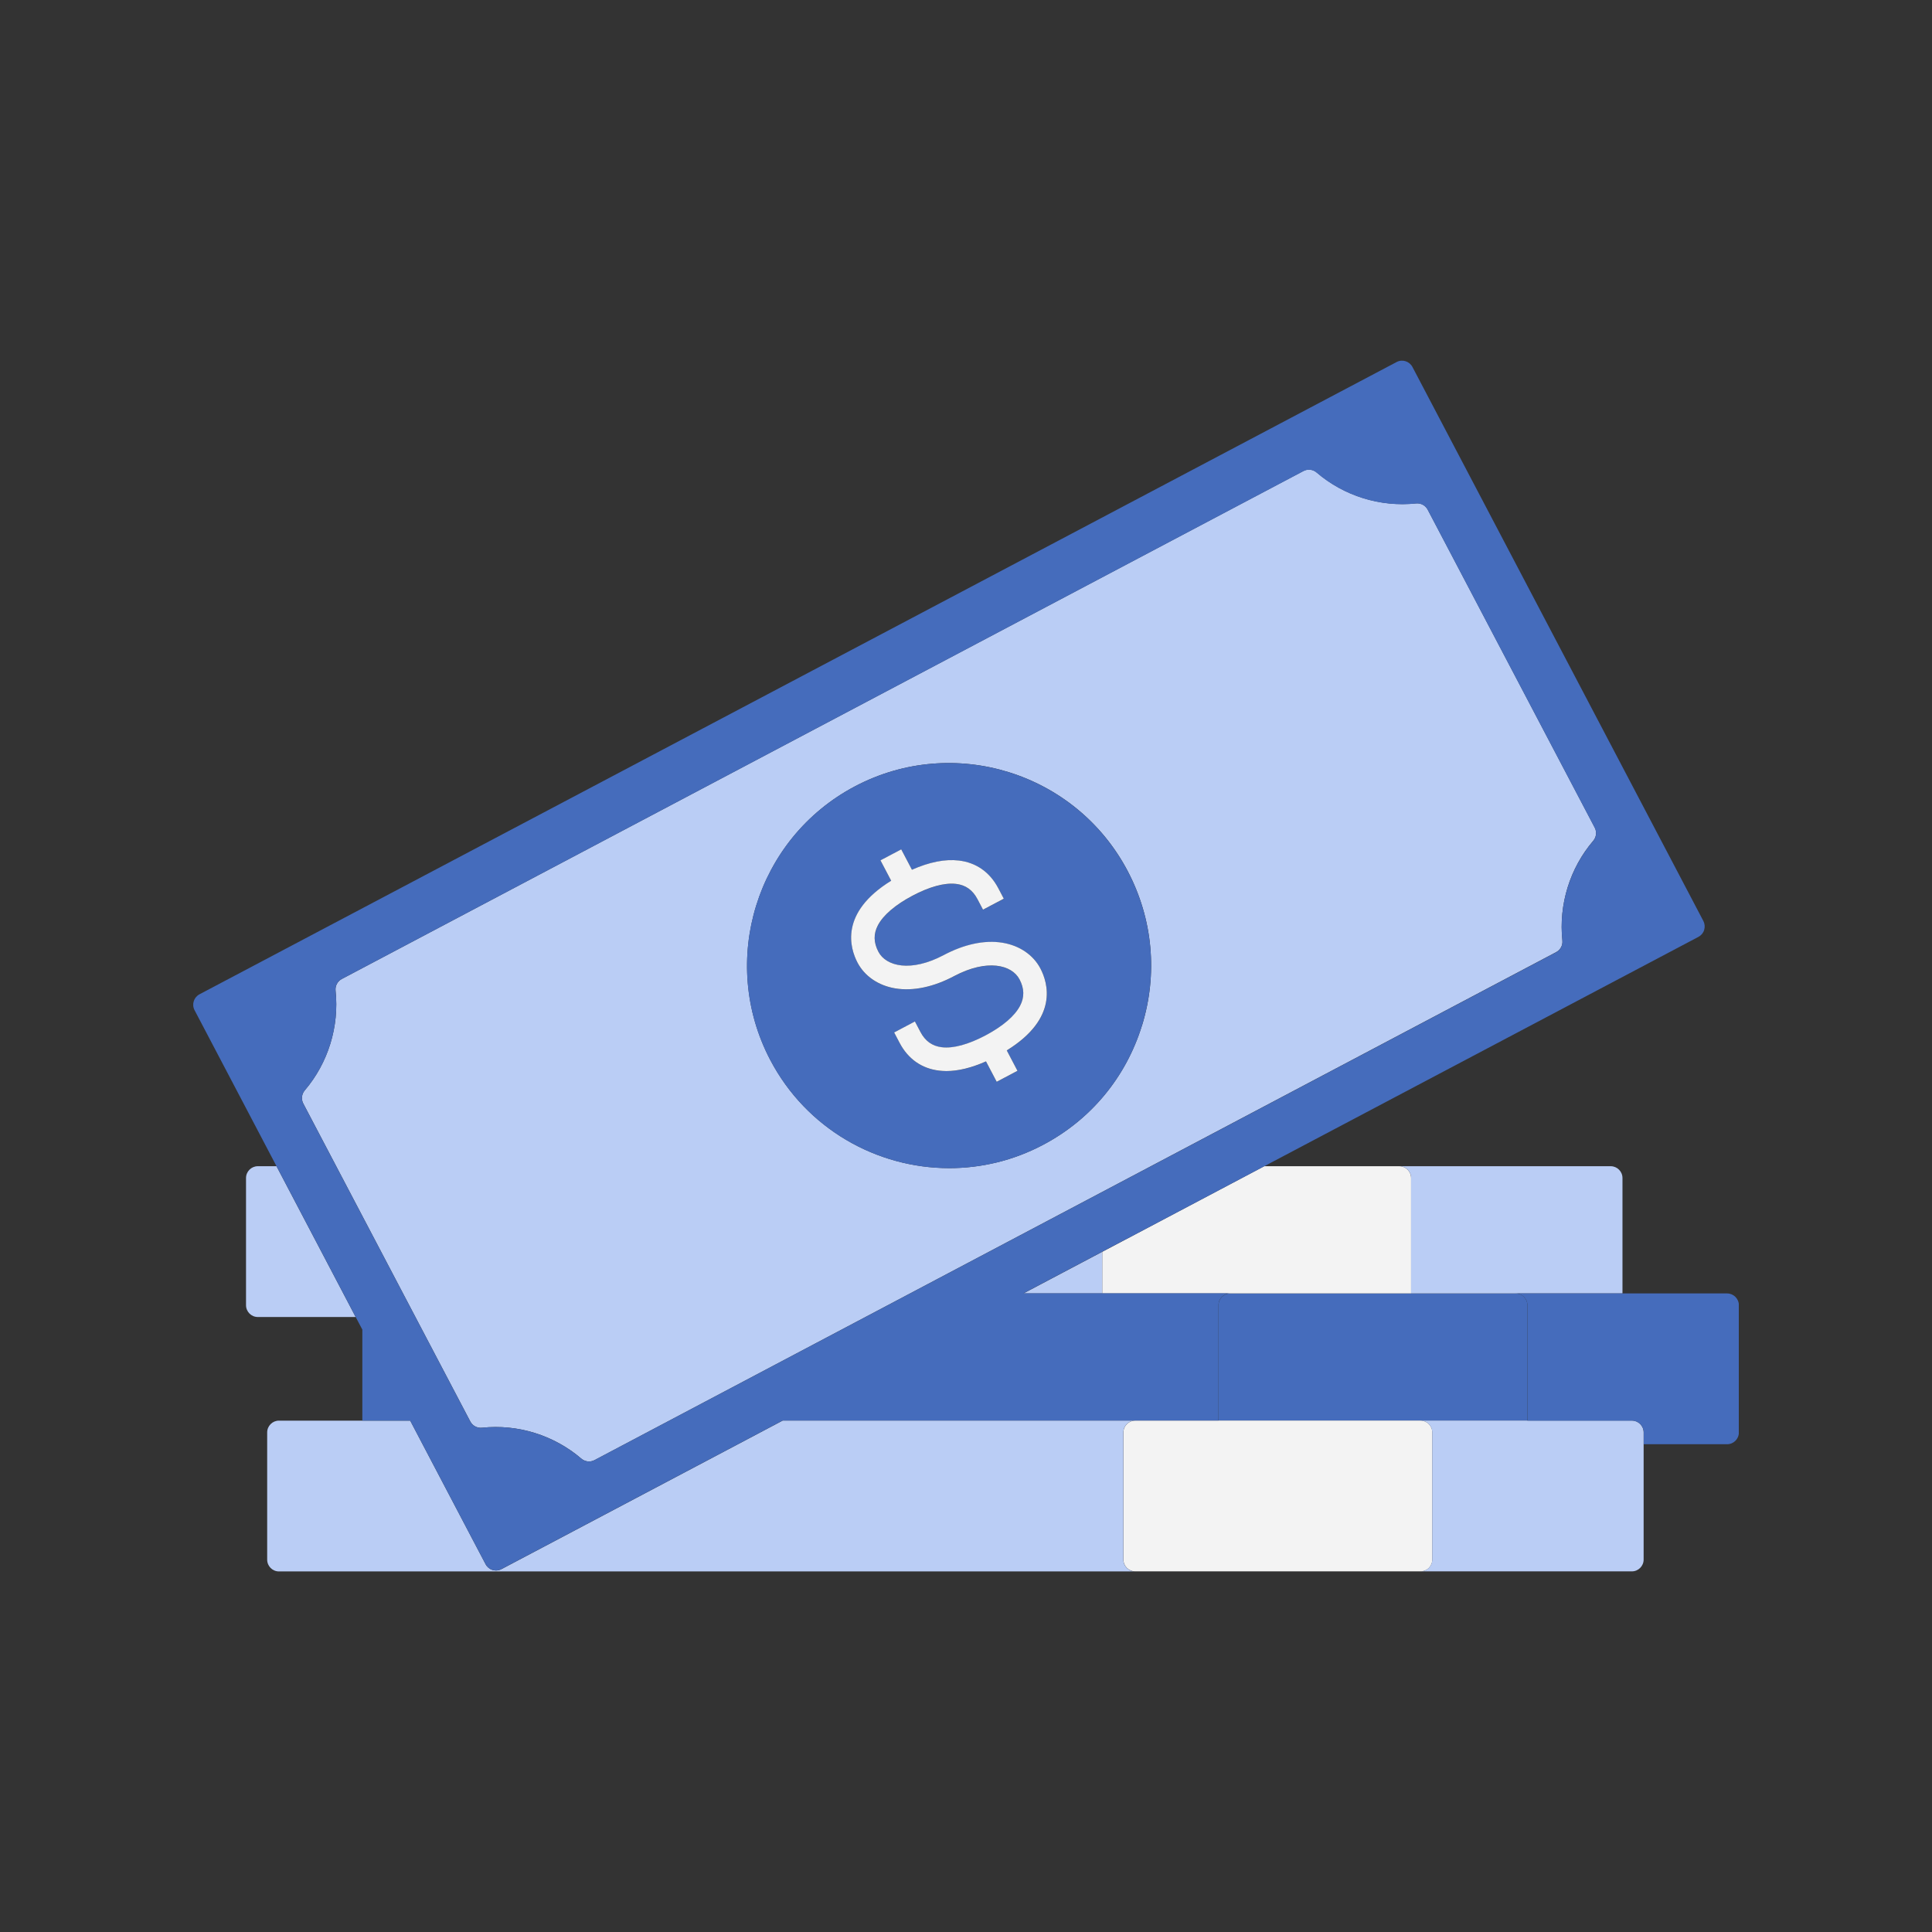 <svg width="100" height="100" viewBox="0 0 100 100" fill="none" xmlns="http://www.w3.org/2000/svg">
<rect x="0" y="0" width="100" height="100" fill="#333333" stroke="none"/>
<g clip-path="url(#clip0_8688_23825)">
<path d="M78.45 66.947H63.679C63.344 66.947 63.07 67.222 63.07 67.557V73.532H79.058V67.557C79.058 67.222 78.784 66.947 78.45 66.947Z" fill="#456CBC"/>
<path d="M63.678 66.948H73.038V60.973C73.038 60.638 72.765 60.363 72.43 60.363H65.439L63.131 61.583L58.267 64.153L57.051 64.795V66.948H63.678ZM73.528 73.529H58.757C58.422 73.529 58.148 73.804 58.148 74.139V80.724C58.148 81.06 58.422 81.334 58.757 81.334H73.528C73.863 81.334 74.136 81.06 74.136 80.724V74.139C74.136 73.804 73.863 73.529 73.528 73.529Z" fill="#F3F3F3"/>
<path d="M57.052 64.793L52.977 66.946H57.052V64.793Z" fill="#BACDF5"/>
<path d="M73.039 66.948H83.979V60.973C83.979 60.638 83.706 60.363 83.371 60.363H72.43C72.765 60.363 73.039 60.638 73.039 60.973V66.948ZM17.769 66.948L14.952 61.583L14.312 60.363H13.343C13.008 60.363 12.734 60.638 12.734 60.973V67.558C12.734 67.894 13.008 68.168 13.343 68.168H18.409L17.769 66.948ZM58.145 74.749V74.139C58.145 73.804 58.419 73.529 58.754 73.529H40.513L38.205 74.749L28.049 80.114L25.957 81.218C25.87 81.263 25.77 81.289 25.674 81.289C25.613 81.289 25.552 81.279 25.494 81.263C25.339 81.215 25.21 81.108 25.136 80.966L24.689 80.117L21.872 74.753L21.232 73.532H14.437C14.102 73.532 13.829 73.807 13.829 74.142V80.727C13.829 81.063 14.102 81.337 14.437 81.337H58.754C58.419 81.337 58.145 81.063 58.145 80.727V74.753V74.749ZM84.465 73.529H73.525C73.859 73.529 74.133 73.804 74.133 74.139V80.724C74.133 81.06 73.859 81.334 73.525 81.334H84.465C84.8 81.334 85.074 81.06 85.074 80.724V74.139C85.074 73.804 84.8 73.529 84.465 73.529Z" fill="#BACDF5"/>
<path d="M24.344 73.577C24.46 73.796 24.698 73.925 24.946 73.899C26.8 73.702 28.673 74.283 30.093 75.5C30.205 75.597 30.347 75.645 30.488 75.645C30.585 75.645 30.682 75.623 30.772 75.575L80.547 49.281C80.766 49.165 80.895 48.926 80.869 48.678C80.673 46.819 81.252 44.937 82.466 43.517C82.627 43.326 82.659 43.058 82.543 42.836L73.897 26.377C73.781 26.158 73.543 26.029 73.295 26.055C71.441 26.251 69.568 25.67 68.148 24.453C67.959 24.292 67.691 24.26 67.469 24.376L17.691 50.672C17.472 50.789 17.343 51.028 17.369 51.276C17.565 53.135 16.986 55.017 15.775 56.437C15.614 56.628 15.582 56.896 15.698 57.118L24.344 73.577ZM59.107 53.084C58.28 55.759 56.464 57.951 53.992 59.255C52.444 60.075 50.777 60.462 49.138 60.462C45.379 60.462 41.741 58.425 39.871 54.865C37.184 49.749 39.15 43.397 44.249 40.702C49.351 38.007 55.685 39.976 58.373 45.092C59.673 47.571 59.937 50.408 59.11 53.084H59.107Z" fill="#BACDF5"/>
<path d="M89.393 66.948H78.452C78.787 66.948 79.06 67.223 79.06 67.558V73.533H84.471C84.806 73.533 85.079 73.807 85.079 74.143V74.753H89.396C89.731 74.753 90.004 74.479 90.004 74.143V67.558C90.004 67.223 89.731 66.948 89.396 66.948H89.393ZM49.138 60.464C50.78 60.464 52.444 60.077 53.992 59.257C56.464 57.953 58.28 55.761 59.107 53.085C59.934 50.409 59.673 47.572 58.37 45.093C55.682 39.977 49.348 38.008 44.246 40.704C39.144 43.399 37.181 49.751 39.868 54.867C41.738 58.427 45.376 60.464 49.135 60.464H49.138ZM45.575 44.535L46.65 43.967L47.204 45.022C48.108 44.622 48.923 44.461 49.631 44.545C50.529 44.651 51.237 45.148 51.675 45.981L51.958 46.52L50.883 47.088L50.6 46.549C50.352 46.075 49.988 45.816 49.489 45.755C48.9 45.684 48.115 45.897 47.226 46.368C46.338 46.84 45.717 47.366 45.443 47.895C45.211 48.34 45.218 48.786 45.466 49.264C45.868 50.029 47.156 50.335 48.839 49.444C49.914 48.876 50.97 48.654 51.887 48.799C52.766 48.941 53.484 49.425 53.854 50.135C54.243 50.877 54.803 52.711 52.112 54.373L52.666 55.429L51.591 55.997L51.037 54.941C50.288 55.274 49.602 55.441 48.984 55.441C48.855 55.441 48.733 55.435 48.611 55.419C47.712 55.312 47.004 54.815 46.566 53.983L46.283 53.444L47.358 52.875L47.642 53.414C47.889 53.889 48.253 54.15 48.752 54.209C49.341 54.279 50.127 54.066 51.015 53.595C51.907 53.124 52.525 52.598 52.798 52.069C53.03 51.623 53.023 51.178 52.776 50.7C52.373 49.935 51.086 49.628 49.402 50.519C48.327 51.087 47.272 51.31 46.354 51.165C45.475 51.023 44.758 50.538 44.387 49.828C43.998 49.086 43.438 47.253 46.129 45.59L45.575 44.535Z" fill="#456CBC"/>
<path d="M58.266 64.153L63.129 61.584L65.437 60.364L87.911 48.492C88.052 48.418 88.162 48.289 88.207 48.134C88.255 47.979 88.239 47.811 88.165 47.669L73.108 18.994C72.95 18.697 72.583 18.581 72.287 18.739L10.325 51.465C10.029 51.623 9.913 51.991 10.071 52.288L14.313 60.364L14.954 61.584L17.77 66.948L18.41 68.168L18.755 68.82V73.53H21.23L21.871 74.75L24.687 80.114L25.135 80.963C25.209 81.105 25.337 81.215 25.492 81.26C25.55 81.28 25.611 81.286 25.672 81.286C25.769 81.286 25.869 81.263 25.955 81.215L28.048 80.111L38.203 74.747L40.511 73.526H63.068V67.552C63.068 67.216 63.342 66.942 63.676 66.942H52.974L57.049 64.789L58.266 64.147V64.153ZM24.945 73.901C24.697 73.927 24.459 73.801 24.343 73.578L15.697 57.12C15.581 56.9 15.61 56.629 15.774 56.439C16.985 55.019 17.567 53.137 17.368 51.278C17.342 51.029 17.467 50.79 17.689 50.674L67.468 24.384C67.687 24.268 67.957 24.297 68.147 24.462C69.564 25.675 71.44 26.259 73.294 26.062C73.542 26.037 73.78 26.163 73.896 26.385L82.542 42.844C82.658 43.063 82.629 43.334 82.465 43.525C81.254 44.945 80.672 46.827 80.868 48.686C80.894 48.934 80.768 49.173 80.546 49.289L30.771 75.576C30.681 75.625 30.584 75.647 30.487 75.647C30.346 75.647 30.204 75.599 30.091 75.502C28.675 74.288 26.799 73.704 24.945 73.901Z" fill="#456CBC"/>
<path d="M46.352 51.161C47.269 51.309 48.325 51.087 49.4 50.515C51.087 49.624 52.374 49.931 52.773 50.696C53.021 51.17 53.031 51.619 52.796 52.065C52.519 52.591 51.901 53.12 51.013 53.591C50.121 54.062 49.339 54.276 48.75 54.205C48.251 54.146 47.887 53.885 47.639 53.41L47.356 52.871L46.281 53.44L46.564 53.979C47.002 54.811 47.707 55.308 48.608 55.415C48.731 55.428 48.853 55.438 48.982 55.438C49.596 55.438 50.285 55.27 51.035 54.937L51.589 55.993L52.664 55.425L52.11 54.369C54.801 52.707 54.241 50.873 53.852 50.131C53.482 49.424 52.764 48.937 51.885 48.795C50.968 48.646 49.912 48.869 48.837 49.44C47.15 50.331 45.863 50.025 45.464 49.26C45.216 48.785 45.206 48.337 45.441 47.891C45.718 47.365 46.336 46.836 47.224 46.364C48.113 45.893 48.898 45.68 49.487 45.751C49.986 45.809 50.35 46.071 50.597 46.545L50.881 47.084L51.956 46.516L51.673 45.977C51.235 45.144 50.53 44.647 49.629 44.541C48.92 44.457 48.106 44.618 47.202 45.018L46.648 43.963L45.573 44.531L46.127 45.586C43.436 47.249 43.996 49.082 44.385 49.825C44.755 50.531 45.473 51.019 46.352 51.161Z" fill="#F3F3F3"/>
</g>
<defs>
<clipPath id="clip0_8688_23825">
<rect width="80" height="62.667" fill="white" transform="translate(10 18.668)"/>
</clipPath>
</defs>
</svg>
